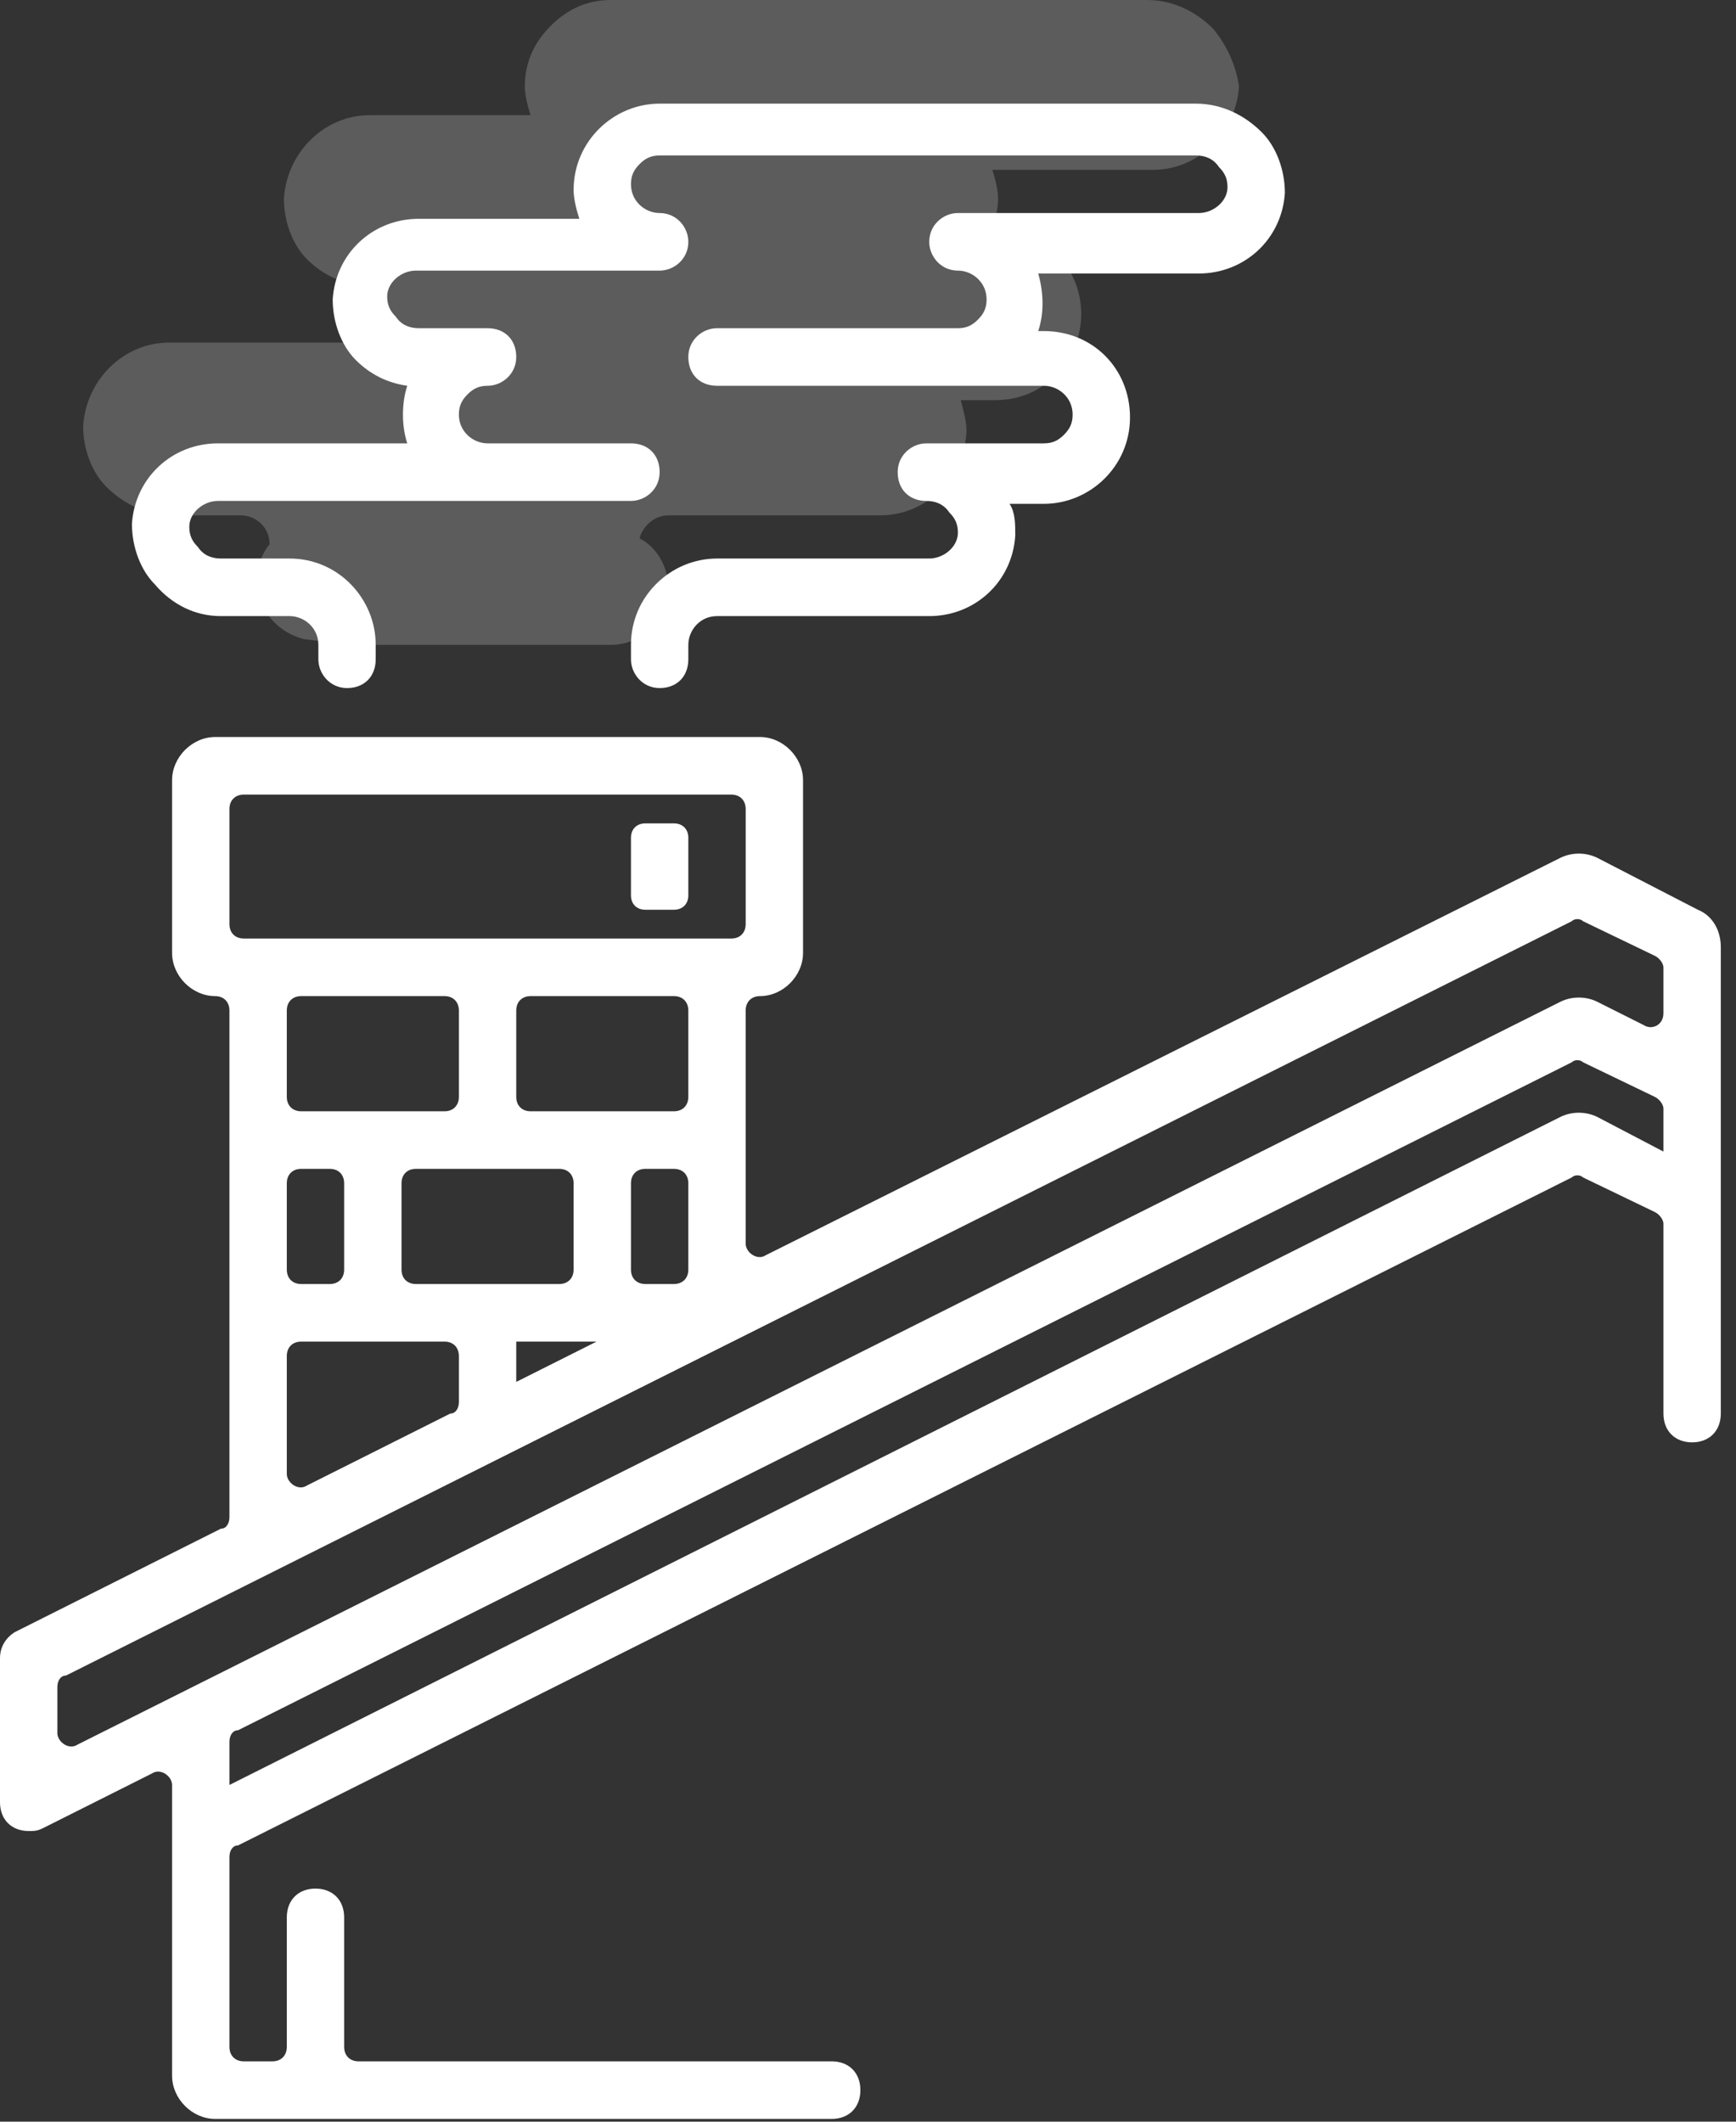 <svg width="90" height="110" viewBox="0 0 90 110" fill="none" xmlns="http://www.w3.org/2000/svg">
<rect x="0" y="0" width="90" height="110" fill="#333333" stroke="none"/>
<g id="Calque_1" clip-path="url(#clip0_220_3238)">
<path id="Vector" opacity="0.2" d="M62.894 1.493C62.002 0.597 60.812 0 59.474 0H31.67C30.48 0 29.439 0.448 28.547 1.343C27.655 2.239 27.209 3.284 27.209 4.478C27.209 4.926 27.358 5.523 27.507 5.97H19.18C16.801 5.97 14.868 7.911 14.72 10.299C14.72 11.493 15.166 12.687 15.909 13.434C16.652 14.18 17.545 14.628 18.585 14.777C18.437 15.225 18.288 15.822 18.288 16.269C18.288 16.717 18.437 17.314 18.585 17.762H8.772C6.393 17.762 4.46 19.702 4.312 22.091C4.312 23.285 4.758 24.479 5.501 25.225C6.393 26.121 7.583 26.718 8.921 26.718H12.489C13.233 26.718 13.976 27.315 13.976 28.21C13.381 28.957 13.233 29.852 13.381 30.748C13.679 31.942 14.571 32.837 15.76 33.136C16.95 33.285 18.139 33.434 19.18 33.434H31.67C33.305 33.434 34.644 32.091 34.644 30.449C34.644 29.404 34.049 28.36 33.157 27.912C33.305 27.315 33.9 26.718 34.644 26.718H45.646C48.025 26.718 49.958 24.777 50.107 22.389C50.107 21.792 49.958 21.344 49.81 20.747H51.594C52.783 20.747 53.973 20.299 54.716 19.404C55.608 18.508 56.054 17.463 56.054 16.269C56.054 13.881 54.121 11.792 51.594 11.792H51.445C51.594 11.344 51.742 10.896 51.742 10.299C51.742 9.851 51.594 9.254 51.445 8.806H59.772C62.151 8.806 64.084 6.866 64.232 4.478C64.084 3.433 63.637 2.388 62.894 1.493Z" fill="white"/>
<g id="Group">
<path id="Vector_2" d="M43.119 106.871H18.586C18.14 106.871 17.842 106.572 17.842 106.124V99.408C17.842 98.512 17.248 97.915 16.355 97.915C15.463 97.915 14.869 98.512 14.869 99.408V106.124C14.869 106.572 14.571 106.871 14.125 106.871H12.638C12.192 106.871 11.895 106.572 11.895 106.124V96.273C11.895 95.975 12.044 95.676 12.341 95.676L81.48 61.048C81.629 60.898 81.926 60.898 82.075 61.048L85.792 62.839C86.089 62.988 86.238 63.287 86.238 63.436V73.287C86.238 74.183 86.833 74.78 87.725 74.78C88.617 74.78 89.212 74.183 89.212 73.287V49.107C89.212 48.211 88.766 47.465 88.022 47.166L82.818 44.48C82.224 44.181 81.48 44.181 80.885 44.48L39.699 65.078C39.253 65.376 38.658 64.928 38.658 64.481V52.391C38.658 51.943 38.956 51.644 39.402 51.644C40.591 51.644 41.632 50.599 41.632 49.405V40.45C41.632 39.256 40.591 38.211 39.402 38.211H11.152C9.962 38.211 8.921 39.256 8.921 40.45V49.405C8.921 50.599 9.962 51.644 11.152 51.644C11.598 51.644 11.895 51.943 11.895 52.391V78.66C11.895 78.959 11.746 79.257 11.449 79.257L0.743 84.631C0.297 84.929 0 85.377 0 85.974V93.437C0 94.333 0.595 94.93 1.487 94.93C1.784 94.93 1.933 94.93 2.23 94.781L7.88 91.945C8.326 91.646 8.921 92.094 8.921 92.542V107.617C8.921 108.811 9.962 109.856 11.152 109.856H43.119C44.011 109.856 44.606 109.259 44.606 108.363C44.606 107.468 44.011 106.871 43.119 106.871ZM86.238 59.704L82.818 57.913C82.224 57.615 81.48 57.615 80.885 57.913L11.895 92.542V90.303C11.895 90.004 12.044 89.706 12.341 89.706L81.48 55.077C81.629 54.928 81.926 54.928 82.075 55.077L85.792 56.868C86.089 57.018 86.238 57.316 86.238 57.465V59.704ZM12.638 41.196H37.915C38.361 41.196 38.658 41.495 38.658 41.942V47.913C38.658 48.361 38.361 48.659 37.915 48.659H12.638C12.192 48.659 11.895 48.361 11.895 47.913V41.942C11.895 41.495 12.192 41.196 12.638 41.196ZM26.764 56.868V52.391C26.764 51.943 27.061 51.644 27.507 51.644H34.941C35.387 51.644 35.685 51.943 35.685 52.391V56.868C35.685 57.316 35.387 57.615 34.941 57.615H27.507C27.061 57.615 26.764 57.316 26.764 56.868ZM35.685 61.346V65.824C35.685 66.272 35.387 66.57 34.941 66.57H33.454C33.008 66.57 32.711 66.272 32.711 65.824V61.346C32.711 60.898 33.008 60.6 33.454 60.6H34.941C35.387 60.6 35.685 60.898 35.685 61.346ZM17.842 61.346V65.824C17.842 66.272 17.545 66.57 17.099 66.57H15.612C15.166 66.57 14.869 66.272 14.869 65.824V61.346C14.869 60.898 15.166 60.6 15.612 60.6H17.099C17.545 60.6 17.842 60.898 17.842 61.346ZM14.869 56.868V52.391C14.869 51.943 15.166 51.644 15.612 51.644H23.046C23.492 51.644 23.79 51.943 23.79 52.391V56.868C23.79 57.316 23.492 57.615 23.046 57.615H15.612C15.166 57.615 14.869 57.316 14.869 56.868ZM23.79 70.302V72.69C23.79 72.989 23.641 73.287 23.344 73.287L15.909 77.019C15.463 77.317 14.869 76.869 14.869 76.422V70.302C14.869 69.854 15.166 69.556 15.612 69.556H23.046C23.492 69.556 23.79 69.854 23.79 70.302ZM20.816 65.824V61.346C20.816 60.898 21.113 60.6 21.559 60.6H28.994C29.44 60.6 29.737 60.898 29.737 61.346V65.824C29.737 66.272 29.44 66.57 28.994 66.57H21.559C21.113 66.57 20.816 66.272 20.816 65.824ZM26.764 69.556H30.927L26.764 71.645V69.556ZM2.974 89.855V87.467C2.974 87.168 3.122 86.87 3.42 86.87L81.48 47.764C81.629 47.614 81.926 47.614 82.075 47.764L85.792 49.555C86.089 49.704 86.238 50.002 86.238 50.152V52.54C86.238 53.137 85.643 53.435 85.197 53.137L82.818 51.943C82.224 51.644 81.48 51.644 80.885 51.943L4.015 90.452C3.568 90.751 2.974 90.303 2.974 89.855Z" fill="white"/>
<path id="Vector_3" d="M33.454 42.689H34.941C35.387 42.689 35.685 42.987 35.685 43.435V46.42C35.685 46.868 35.387 47.166 34.941 47.166H33.454C33.008 47.166 32.711 46.868 32.711 46.42V43.435C32.711 42.987 33.008 42.689 33.454 42.689Z" fill="white"/>
</g>
<path id="Vector_4" d="M11.449 31.942H15.018C15.761 31.942 16.505 32.539 16.505 33.434V34.181C16.505 34.927 17.099 35.673 17.991 35.673C18.883 35.673 19.478 35.076 19.478 34.181V33.434C19.478 31.046 17.545 28.957 15.018 28.957H11.449C11.003 28.957 10.557 28.807 10.26 28.36C9.962 28.061 9.814 27.762 9.814 27.315C9.814 26.568 10.557 25.971 11.3 25.971H32.711C33.455 25.971 34.198 25.374 34.198 24.479C34.198 23.583 33.603 22.986 32.711 22.986H25.277C24.534 22.986 23.79 22.389 23.79 21.494C23.79 21.046 23.939 20.747 24.236 20.449C24.534 20.15 24.831 20.001 25.277 20.001C26.02 20.001 26.764 19.404 26.764 18.508C26.764 17.613 26.169 17.016 25.277 17.016H21.709C21.262 17.016 20.816 16.866 20.519 16.419C20.222 16.12 20.073 15.822 20.073 15.374C20.073 14.628 20.816 14.03 21.56 14.03H34.198C34.942 14.03 35.685 13.434 35.685 12.538C35.685 11.792 35.09 11.045 34.198 11.045C33.455 11.045 32.711 10.448 32.711 9.553C32.711 9.105 32.86 8.806 33.157 8.508C33.455 8.209 33.752 8.06 34.198 8.06H62.002C62.449 8.06 62.895 8.209 63.192 8.657C63.489 8.956 63.638 9.254 63.638 9.702C63.638 10.448 62.895 11.045 62.151 11.045H49.661C48.918 11.045 48.175 11.642 48.175 12.538C48.175 13.284 48.769 14.03 49.661 14.03C50.405 14.03 51.148 14.628 51.148 15.523C51.148 15.971 51 16.27 50.702 16.568C50.405 16.866 50.108 17.016 49.661 17.016H37.172C36.428 17.016 35.685 17.613 35.685 18.508C35.685 19.404 36.28 20.001 37.172 20.001H54.122C54.866 20.001 55.609 20.598 55.609 21.494C55.609 21.941 55.46 22.24 55.163 22.538C54.866 22.837 54.568 22.986 54.122 22.986H48.026C47.283 22.986 46.539 23.583 46.539 24.479C46.539 25.374 47.134 25.971 48.026 25.971C48.472 25.971 48.918 26.121 49.215 26.568C49.513 26.867 49.661 27.166 49.661 27.613C49.661 28.36 48.918 28.957 48.175 28.957H37.172C34.793 28.957 32.711 30.897 32.711 33.434V34.181C32.711 34.927 33.306 35.673 34.198 35.673C35.09 35.673 35.685 35.076 35.685 34.181V33.434C35.685 32.688 36.28 31.942 37.172 31.942H48.175C50.554 31.942 52.487 30.151 52.635 27.762C52.635 27.166 52.635 26.568 52.338 26.121H54.122C56.501 26.121 58.583 24.18 58.583 21.643C58.583 19.105 56.65 17.165 54.122 17.165H53.825C54.122 16.27 54.122 15.225 53.825 14.18H62.151C64.53 14.18 66.463 12.389 66.612 10.001C66.612 8.806 66.166 7.612 65.422 6.866C64.53 5.97 63.341 5.373 62.002 5.373H34.198C31.819 5.373 29.738 7.314 29.738 9.851C29.738 10.299 29.886 10.896 30.035 11.344H21.709C19.329 11.344 17.397 13.135 17.248 15.523C17.248 16.717 17.694 17.911 18.437 18.658C19.181 19.404 20.073 19.852 21.114 20.001C20.816 20.896 20.816 22.091 21.114 22.986H11.3C8.921 22.986 6.989 24.777 6.84 27.166C6.84 28.36 7.286 29.554 8.029 30.3C8.921 31.345 10.111 31.942 11.449 31.942Z" fill="white"/>
</g>
<defs>
<clipPath id="clip0_220_3238">
<rect width="89.212" height="109.856" fill="white"/>
</clipPath>
</defs>
</svg>
